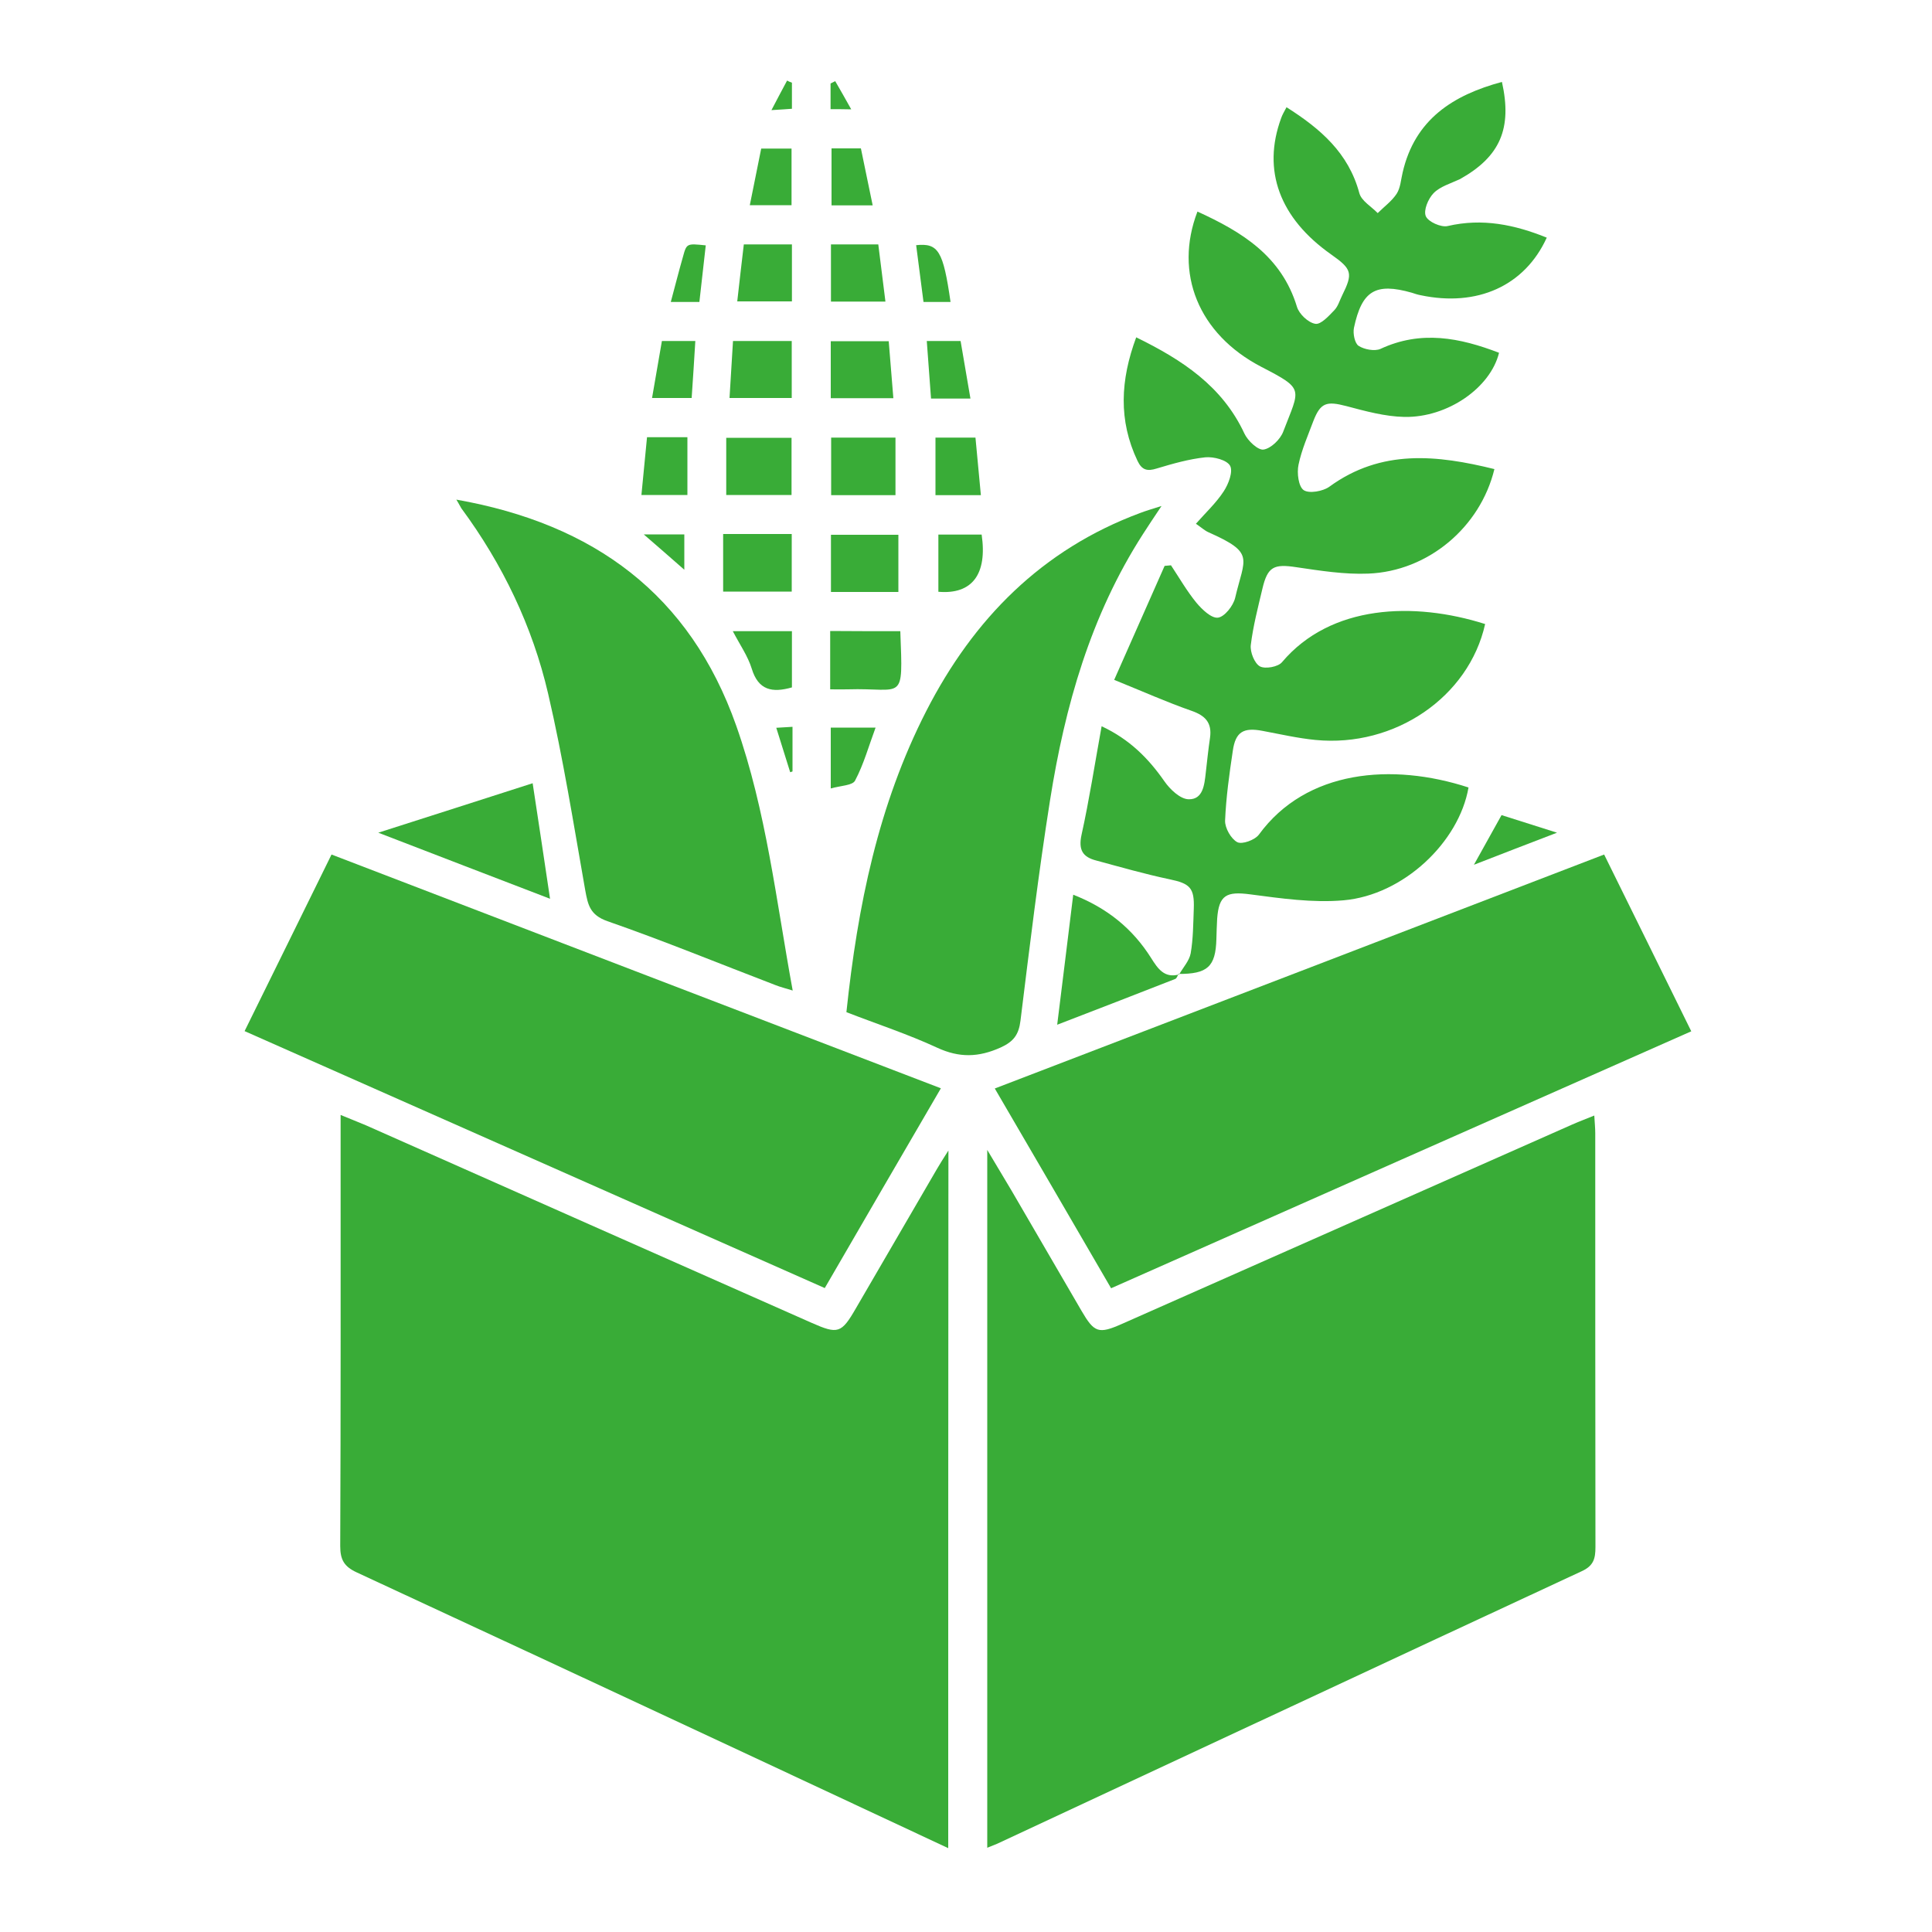 <?xml version="1.0" encoding="utf-8"?>
<!-- Generator: Adobe Illustrator 26.0.0, SVG Export Plug-In . SVG Version: 6.00 Build 0)  -->
<svg version="1.1" id="Layer_1" xmlns="http://www.w3.org/2000/svg" xmlns:xlink="http://www.w3.org/1999/xlink" x="0px" y="0px"
	 viewBox="0 0 100 100" style="enable-background:new 0 0 100 100;" xml:space="preserve">
<style type="text/css">
	.st0{fill:#39AC37;}
</style>
<g>
	<path class="st0" d="M51.1,95.64c0-12.01,0-23.94,0-36.12c0.5,0.83,0.88,1.47,1.26,2.11c1.21,2.07,2.41,4.15,3.62,6.22
		c0.66,1.13,0.88,1.21,2.08,0.68c7.78-3.44,15.55-6.89,23.33-10.33c0.34-0.15,0.69-0.28,1.13-0.46c0.02,0.37,0.05,0.64,0.05,0.91
		c0,7.14,0,14.28,0.01,21.43c0,0.6-0.1,0.97-0.72,1.25C71.81,86,61.79,90.69,51.77,95.36C51.57,95.46,51.36,95.53,51.1,95.64z"/>
	<path class="st0" d="M49.08,95.66c-3.61-1.69-7.11-3.32-10.61-4.96c-6.66-3.11-13.33-6.22-20-9.31c-0.65-0.3-0.86-0.65-0.86-1.36
		c0.03-7.08,0.02-14.15,0.02-21.23c0-0.31,0-0.63,0-1.09c0.51,0.21,0.92,0.37,1.32,0.54c7.69,3.41,15.37,6.82,23.06,10.22
		c1.36,0.6,1.54,0.55,2.29-0.75c1.4-2.4,2.8-4.81,4.2-7.22c0.16-0.27,0.32-0.53,0.59-0.95C49.08,71.69,49.08,83.61,49.08,95.66z"/>
	<path class="st0" d="M61.03,50.44c0.21-0.37,0.53-0.71,0.6-1.1c0.13-0.75,0.13-1.53,0.16-2.3c0.04-1.09-0.2-1.31-1.26-1.53
		c-1.28-0.27-2.53-0.63-3.79-0.97c-0.7-0.18-0.93-0.55-0.76-1.33c0.4-1.81,0.68-3.64,1.04-5.62c1.45,0.68,2.42,1.66,3.25,2.85
		c0.29,0.42,0.82,0.92,1.25,0.93c0.75,0.02,0.82-0.75,0.89-1.37c0.07-0.6,0.13-1.21,0.22-1.81c0.11-0.78-0.24-1.15-0.96-1.4
		c-1.29-0.45-2.54-1.01-4-1.6c0.92-2.09,1.77-3.99,2.61-5.9c0.11-0.01,0.22-0.02,0.33-0.03c0.43,0.65,0.82,1.33,1.31,1.93
		c0.29,0.35,0.78,0.82,1.12,0.78c0.34-0.04,0.79-0.61,0.89-1.02c0.49-2.1,1.05-2.32-1.38-3.4c-0.2-0.09-0.37-0.25-0.65-0.44
		c0.51-0.58,1.05-1.08,1.44-1.68c0.25-0.38,0.49-1.02,0.33-1.32c-0.16-0.3-0.85-0.48-1.28-0.44c-0.85,0.09-1.69,0.33-2.52,0.58
		c-0.48,0.15-0.76,0.09-0.99-0.39c-1-2.1-0.89-4.19-0.07-6.4c2.39,1.17,4.46,2.53,5.6,4.98c0.17,0.37,0.7,0.87,0.99,0.83
		c0.39-0.06,0.87-0.53,1.02-0.93c0.86-2.25,1.13-2.18-1.13-3.35c-3.27-1.7-4.53-4.86-3.31-8.04c2.3,1.05,4.35,2.3,5.15,4.93
		c0.11,0.37,0.58,0.82,0.95,0.88c0.29,0.05,0.7-0.41,0.99-0.71c0.19-0.2,0.27-0.5,0.4-0.76c0.57-1.15,0.51-1.36-0.57-2.12
		c-2.67-1.88-3.58-4.35-2.59-7.05c0.06-0.18,0.16-0.34,0.28-0.57c1.75,1.11,3.21,2.36,3.77,4.45c0.11,0.4,0.62,0.69,0.95,1.03
		c0.33-0.33,0.73-0.62,0.98-1c0.2-0.31,0.22-0.73,0.31-1.1c0.63-2.75,2.61-4.01,5.14-4.69c0.54,2.42-0.1,3.87-2.17,5.03
		C75.08,9.5,74.54,9.65,74.2,10c-0.28,0.29-0.53,0.89-0.4,1.19c0.12,0.29,0.79,0.59,1.13,0.51c1.8-0.42,3.47-0.07,5.13,0.6
		c-1.14,2.5-3.6,3.6-6.53,2.98c-0.16-0.03-0.31-0.08-0.46-0.13c-1.87-0.53-2.58-0.11-2.99,1.82c-0.06,0.29,0.04,0.8,0.24,0.93
		c0.29,0.19,0.83,0.29,1.13,0.16c2.1-0.98,4.11-0.58,6.14,0.2c-0.44,1.8-2.65,3.36-4.9,3.32c-1-0.02-2.02-0.3-3-0.56
		c-1.03-0.27-1.34-0.18-1.71,0.77c-0.28,0.75-0.61,1.49-0.77,2.27c-0.09,0.42,0,1.13,0.27,1.31c0.28,0.19,1,0.06,1.33-0.18
		c2.69-1.96,5.58-1.64,8.54-0.91c-0.73,3.01-3.43,5.29-6.53,5.41c-1.23,0.05-2.48-0.15-3.71-0.33c-1.17-0.18-1.5-0.04-1.77,1.12
		c-0.23,0.97-0.48,1.93-0.6,2.91c-0.04,0.36,0.19,0.94,0.47,1.1c0.27,0.15,0.95,0.03,1.15-0.22c2.52-2.98,6.82-3.14,10.51-1.97
		c-0.84,3.77-4.67,6.4-8.78,6c-0.92-0.09-1.83-0.3-2.74-0.47c-0.99-0.19-1.4,0.05-1.54,1.03c-0.18,1.2-0.35,2.41-0.4,3.62
		c-0.01,0.38,0.31,0.94,0.63,1.11c0.25,0.13,0.91-0.11,1.12-0.39c2.45-3.36,6.9-3.73,10.85-2.44c-0.49,2.83-3.37,5.57-6.47,5.84
		c-1.59,0.14-3.24-0.1-4.84-0.31c-1.22-0.16-1.61,0.04-1.7,1.26c-0.02,0.35-0.03,0.7-0.04,1.06c-0.04,1.43-0.46,1.81-1.98,1.8
		L61.03,50.44z"/>
	<path class="st0" d="M83.03,44.23c1.52,3.07,2.98,6.05,4.51,9.15c-10.01,4.43-19.97,8.84-30.03,13.3c-2-3.44-3.98-6.85-6.02-10.34
		C62.04,52.29,72.48,48.29,83.03,44.23z"/>
	<path class="st0" d="M48.7,56.33c-2.04,3.5-4,6.87-6.01,10.34c-10-4.43-19.98-8.85-30.03-13.3c1.51-3.07,2.98-6.04,4.5-9.14
		C27.65,48.26,38.11,52.27,48.7,56.33z"/>
	<path class="st0" d="M43.81,52.39c0.58-5.5,1.65-10.74,4.14-15.6c2.44-4.76,5.98-8.35,11.07-10.24c0.29-0.11,0.59-0.2,1.1-0.36
		c-0.4,0.6-0.69,1.03-0.97,1.47c-2.7,4.2-4.03,8.89-4.8,13.76c-0.6,3.79-1.06,7.6-1.53,11.41c-0.09,0.72-0.35,1.08-1.03,1.39
		c-1.14,0.51-2.13,0.54-3.28,0.01C47,53.53,45.41,53.01,43.81,52.39z"/>
	<path class="st0" d="M23.62,25.86c7.13,1.26,12.09,4.91,14.49,11.71c1.55,4.4,2.06,9.02,2.92,13.7c-0.38-0.12-0.64-0.18-0.89-0.28
		c-2.9-1.11-5.77-2.29-8.7-3.31c-0.91-0.32-1.01-0.85-1.15-1.61c-0.6-3.4-1.14-6.82-1.92-10.17c-0.81-3.48-2.35-6.69-4.49-9.59
		C23.82,26.22,23.77,26.1,23.62,25.86z"/>
	<path class="st0" d="M28.47,46.52c-3.03-1.16-5.85-2.25-8.89-3.42c2.78-0.89,5.32-1.7,7.99-2.56
		C27.87,42.53,28.16,44.41,28.47,46.52z"/>
	<path class="st0" d="M61,50.41c-0.05,0.09-0.09,0.23-0.17,0.26c-1.99,0.78-3.98,1.55-6.11,2.37c0.28-2.28,0.55-4.42,0.83-6.73
		c1.76,0.69,3.08,1.76,4.04,3.29c0.34,0.54,0.68,1.04,1.43,0.84C61.03,50.44,61,50.41,61,50.41z"/>
	<path class="st0" d="M37.43,27.64c1.22,0,2.35,0,3.55,0c0,1,0,1.96,0,2.98c-1.19,0-2.35,0-3.55,0
		C37.43,29.64,37.43,28.7,37.43,27.64z"/>
	<path class="st0" d="M46.5,30.64c-1.16,0-2.3,0-3.49,0c0-0.99,0-1.93,0-2.96c1.12,0,2.25,0,3.49,0
		C46.5,28.62,46.5,29.59,46.5,30.64z"/>
	<path class="st0" d="M46.6,32.67c0.14,3.76,0.19,2.92-2.72,3.01c-0.25,0.01-0.51,0-0.91,0c0-0.54,0-1.03,0-1.53
		c0-0.47,0-0.95,0-1.49C44.2,32.67,45.37,32.67,46.6,32.67z"/>
	<path class="st0" d="M37.59,25.62c0-1,0-1.95,0-2.96c1.16,0,2.23,0,3.38,0c0,0.96,0,1.93,0,2.96
		C39.83,25.62,38.7,25.62,37.59,25.62z"/>
	<path class="st0" d="M43.02,22.65c1.1,0,2.17,0,3.33,0c0,0.99,0,1.96,0,2.98c-1.08,0-2.18,0-3.33,0
		C43.02,24.64,43.02,23.67,43.02,22.65z"/>
	<path class="st0" d="M37.94,17.65c1.09,0,2.04,0,3.04,0c0,0.99,0,1.93,0,2.95c-1.02,0-2.05,0-3.22,0
		C37.82,19.64,37.88,18.67,37.94,17.65z"/>
	<path class="st0" d="M43,20.61c0-1,0-1.94,0-2.95c1.01,0,1.98,0,3,0c0.08,0.98,0.16,1.93,0.24,2.95
		C45.17,20.61,44.14,20.61,43,20.61z"/>
	<path class="st0" d="M38.5,12.65c0.87,0,1.65,0,2.49,0c0,0.99,0,1.93,0,2.95c-0.89,0-1.79,0-2.83,0
		C38.27,14.63,38.38,13.65,38.5,12.65z"/>
	<path class="st0" d="M43.01,15.61c0-1.01,0-1.96,0-2.96c0.83,0,1.62,0,2.45,0c0.12,0.99,0.24,1.93,0.37,2.96
		C44.89,15.61,43.99,15.61,43.01,15.61z"/>
	<path class="st0" d="M40.99,32.67c0,1.03,0,1.98,0,2.91c-1.02,0.29-1.74,0.15-2.08-0.97c-0.2-0.65-0.61-1.23-0.98-1.94
		C38.99,32.67,39.95,32.67,40.99,32.67z"/>
	<path class="st0" d="M33.49,22.63c0.79,0,1.42,0,2.09,0c0,0.99,0,1.96,0,2.99c-0.82,0-1.56,0-2.38,0
		C33.3,24.61,33.39,23.65,33.49,22.63z"/>
	<path class="st0" d="M48.42,22.65c0.66,0,1.32,0,2.07,0c0.09,0.99,0.18,1.95,0.28,2.98c-0.81,0-1.53,0-2.35,0
		C48.42,24.66,48.42,23.71,48.42,22.65z"/>
	<path class="st0" d="M50.81,27.67c0.3,2.05-0.49,3.11-2.24,2.96c0-0.96,0-1.93,0-2.96C49.33,27.67,50.07,27.67,50.81,27.67z"/>
	<path class="st0" d="M38.81,10.62c0.2-1,0.39-1.93,0.59-2.93c0.51,0,1,0,1.57,0c0,0.93,0,1.9,0,2.93
		C40.29,10.62,39.61,10.62,38.81,10.62z"/>
	<path class="st0" d="M34.26,17.65c0.65,0,1.15,0,1.73,0c-0.06,0.99-0.12,1.94-0.19,2.95c-0.69,0-1.33,0-2.05,0
		C33.92,19.61,34.09,18.65,34.26,17.65z"/>
	<path class="st0" d="M48.19,20.63c-0.08-1.03-0.15-1.98-0.22-2.98c0.63,0,1.16,0,1.75,0c0.17,0.98,0.33,1.95,0.51,2.98
		C49.53,20.63,48.9,20.63,48.19,20.63z"/>
	<path class="st0" d="M44.56,7.68c0.2,0.95,0.39,1.91,0.61,2.95c-0.74,0-1.4,0-2.13,0c0-0.94,0-1.91,0-2.95
		C43.51,7.68,44,7.68,44.56,7.68z"/>
	<path class="st0" d="M43,40.81c0-1.2,0-2.15,0-3.15c0.76,0,1.48,0,2.32,0c-0.35,0.94-0.61,1.89-1.06,2.74
		C44.13,40.66,43.52,40.66,43,40.81z"/>
	<path class="st0" d="M76.29,44.76c0.53-0.96,0.96-1.73,1.43-2.57c0.87,0.28,1.73,0.55,2.87,0.91
		C79.07,43.68,77.76,44.19,76.29,44.76z"/>
	<path class="st0" d="M47.42,12.69c1.15-0.12,1.4,0.3,1.78,2.94c-0.44,0-0.87,0-1.4,0C47.68,14.68,47.55,13.72,47.42,12.69z"/>
	<path class="st0" d="M36.53,12.7c-0.11,1-0.22,1.94-0.33,2.93c-0.5,0-0.96,0-1.48,0c0.22-0.81,0.41-1.58,0.63-2.34
		C35.54,12.59,35.55,12.6,36.53,12.7z"/>
	<path class="st0" d="M35.42,29.49c-0.75-0.66-1.36-1.19-2.1-1.83c0.8,0,1.42,0,2.1,0C35.42,28.22,35.42,28.77,35.42,29.49z"/>
	<path class="st0" d="M41.02,37.62c0,0.86,0,1.59,0,2.31c-0.04,0.01-0.08,0.03-0.12,0.04c-0.23-0.74-0.46-1.48-0.72-2.3
		C40.49,37.65,40.73,37.64,41.02,37.62z"/>
	<path class="st0" d="M40.99,4.28c0,0.43,0,0.85,0,1.35c-0.28,0.02-0.54,0.04-1.06,0.07c0.32-0.61,0.56-1.07,0.81-1.53
		C40.81,4.21,40.9,4.25,40.99,4.28z"/>
	<path class="st0" d="M42.99,5.65c0-0.52,0-0.92,0-1.33c0.08-0.04,0.16-0.08,0.24-0.12c0.26,0.45,0.52,0.9,0.83,1.46
		C43.61,5.65,43.33,5.65,42.99,5.65z"/>
</g>
</svg>
